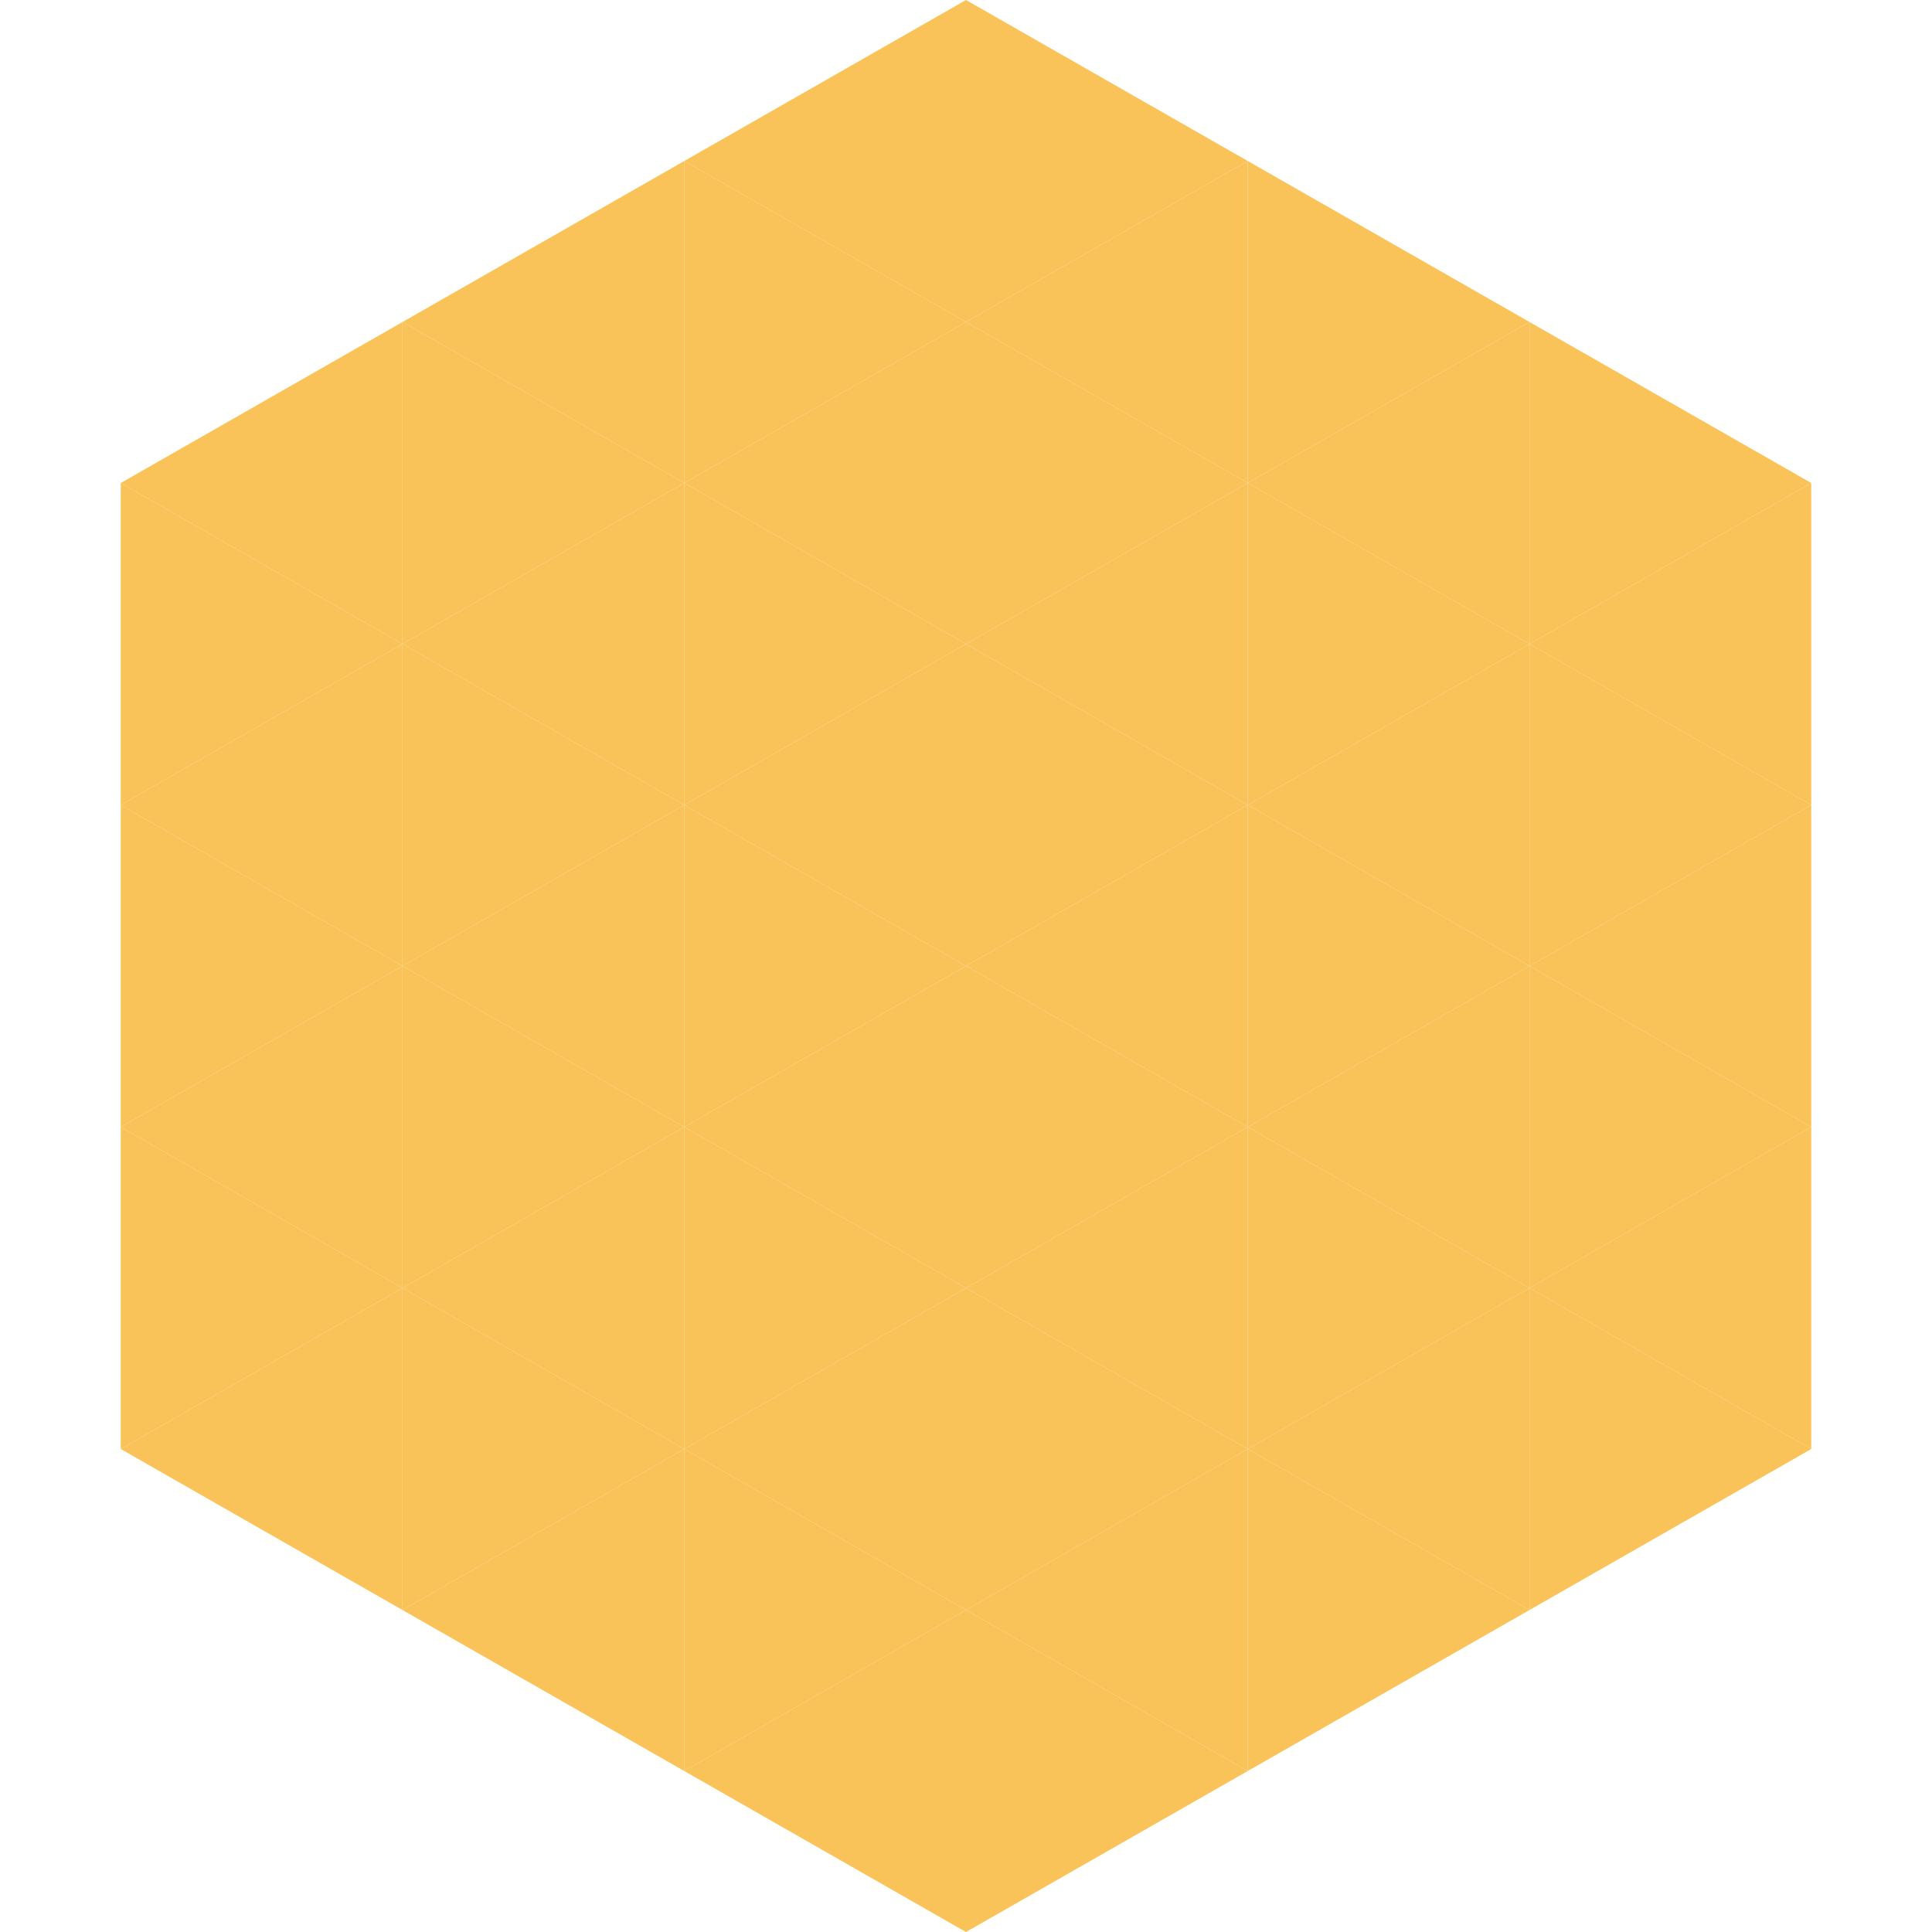 <?xml version="1.0"?>
<!-- Generated by SVGo -->
<svg width="240" height="240"
     xmlns="http://www.w3.org/2000/svg"
     xmlns:xlink="http://www.w3.org/1999/xlink">
<polygon points="50,40 15,60 50,80" style="fill:rgb(249,195,89)" />
<polygon points="190,40 225,60 190,80" style="fill:rgb(249,195,89)" />
<polygon points="15,60 50,80 15,100" style="fill:rgb(249,195,89)" />
<polygon points="225,60 190,80 225,100" style="fill:rgb(249,195,89)" />
<polygon points="50,80 15,100 50,120" style="fill:rgb(249,195,89)" />
<polygon points="190,80 225,100 190,120" style="fill:rgb(249,195,89)" />
<polygon points="15,100 50,120 15,140" style="fill:rgb(249,195,89)" />
<polygon points="225,100 190,120 225,140" style="fill:rgb(249,195,89)" />
<polygon points="50,120 15,140 50,160" style="fill:rgb(249,195,89)" />
<polygon points="190,120 225,140 190,160" style="fill:rgb(249,195,89)" />
<polygon points="15,140 50,160 15,180" style="fill:rgb(249,195,89)" />
<polygon points="225,140 190,160 225,180" style="fill:rgb(249,195,89)" />
<polygon points="50,160 15,180 50,200" style="fill:rgb(249,195,89)" />
<polygon points="190,160 225,180 190,200" style="fill:rgb(249,195,89)" />
<polygon points="15,180 50,200 15,220" style="fill:rgb(255,255,255); fill-opacity:0" />
<polygon points="225,180 190,200 225,220" style="fill:rgb(255,255,255); fill-opacity:0" />
<polygon points="50,0 85,20 50,40" style="fill:rgb(255,255,255); fill-opacity:0" />
<polygon points="190,0 155,20 190,40" style="fill:rgb(255,255,255); fill-opacity:0" />
<polygon points="85,20 50,40 85,60" style="fill:rgb(249,195,89)" />
<polygon points="155,20 190,40 155,60" style="fill:rgb(249,195,89)" />
<polygon points="50,40 85,60 50,80" style="fill:rgb(249,195,89)" />
<polygon points="190,40 155,60 190,80" style="fill:rgb(249,195,89)" />
<polygon points="85,60 50,80 85,100" style="fill:rgb(249,195,89)" />
<polygon points="155,60 190,80 155,100" style="fill:rgb(249,195,89)" />
<polygon points="50,80 85,100 50,120" style="fill:rgb(249,195,89)" />
<polygon points="190,80 155,100 190,120" style="fill:rgb(249,195,89)" />
<polygon points="85,100 50,120 85,140" style="fill:rgb(249,195,89)" />
<polygon points="155,100 190,120 155,140" style="fill:rgb(249,195,89)" />
<polygon points="50,120 85,140 50,160" style="fill:rgb(249,195,89)" />
<polygon points="190,120 155,140 190,160" style="fill:rgb(249,195,89)" />
<polygon points="85,140 50,160 85,180" style="fill:rgb(249,195,89)" />
<polygon points="155,140 190,160 155,180" style="fill:rgb(249,195,89)" />
<polygon points="50,160 85,180 50,200" style="fill:rgb(249,195,89)" />
<polygon points="190,160 155,180 190,200" style="fill:rgb(249,195,89)" />
<polygon points="85,180 50,200 85,220" style="fill:rgb(249,195,89)" />
<polygon points="155,180 190,200 155,220" style="fill:rgb(249,195,89)" />
<polygon points="120,0 85,20 120,40" style="fill:rgb(249,195,89)" />
<polygon points="120,0 155,20 120,40" style="fill:rgb(249,195,89)" />
<polygon points="85,20 120,40 85,60" style="fill:rgb(249,195,89)" />
<polygon points="155,20 120,40 155,60" style="fill:rgb(249,195,89)" />
<polygon points="120,40 85,60 120,80" style="fill:rgb(249,195,89)" />
<polygon points="120,40 155,60 120,80" style="fill:rgb(249,195,89)" />
<polygon points="85,60 120,80 85,100" style="fill:rgb(249,195,89)" />
<polygon points="155,60 120,80 155,100" style="fill:rgb(249,195,89)" />
<polygon points="120,80 85,100 120,120" style="fill:rgb(249,195,89)" />
<polygon points="120,80 155,100 120,120" style="fill:rgb(249,195,89)" />
<polygon points="85,100 120,120 85,140" style="fill:rgb(249,195,89)" />
<polygon points="155,100 120,120 155,140" style="fill:rgb(249,195,89)" />
<polygon points="120,120 85,140 120,160" style="fill:rgb(249,195,89)" />
<polygon points="120,120 155,140 120,160" style="fill:rgb(249,195,89)" />
<polygon points="85,140 120,160 85,180" style="fill:rgb(249,195,89)" />
<polygon points="155,140 120,160 155,180" style="fill:rgb(249,195,89)" />
<polygon points="120,160 85,180 120,200" style="fill:rgb(249,195,89)" />
<polygon points="120,160 155,180 120,200" style="fill:rgb(249,195,89)" />
<polygon points="85,180 120,200 85,220" style="fill:rgb(249,195,89)" />
<polygon points="155,180 120,200 155,220" style="fill:rgb(249,195,89)" />
<polygon points="120,200 85,220 120,240" style="fill:rgb(249,195,89)" />
<polygon points="120,200 155,220 120,240" style="fill:rgb(249,195,89)" />
<polygon points="85,220 120,240 85,260" style="fill:rgb(255,255,255); fill-opacity:0" />
<polygon points="155,220 120,240 155,260" style="fill:rgb(255,255,255); fill-opacity:0" />
</svg>
